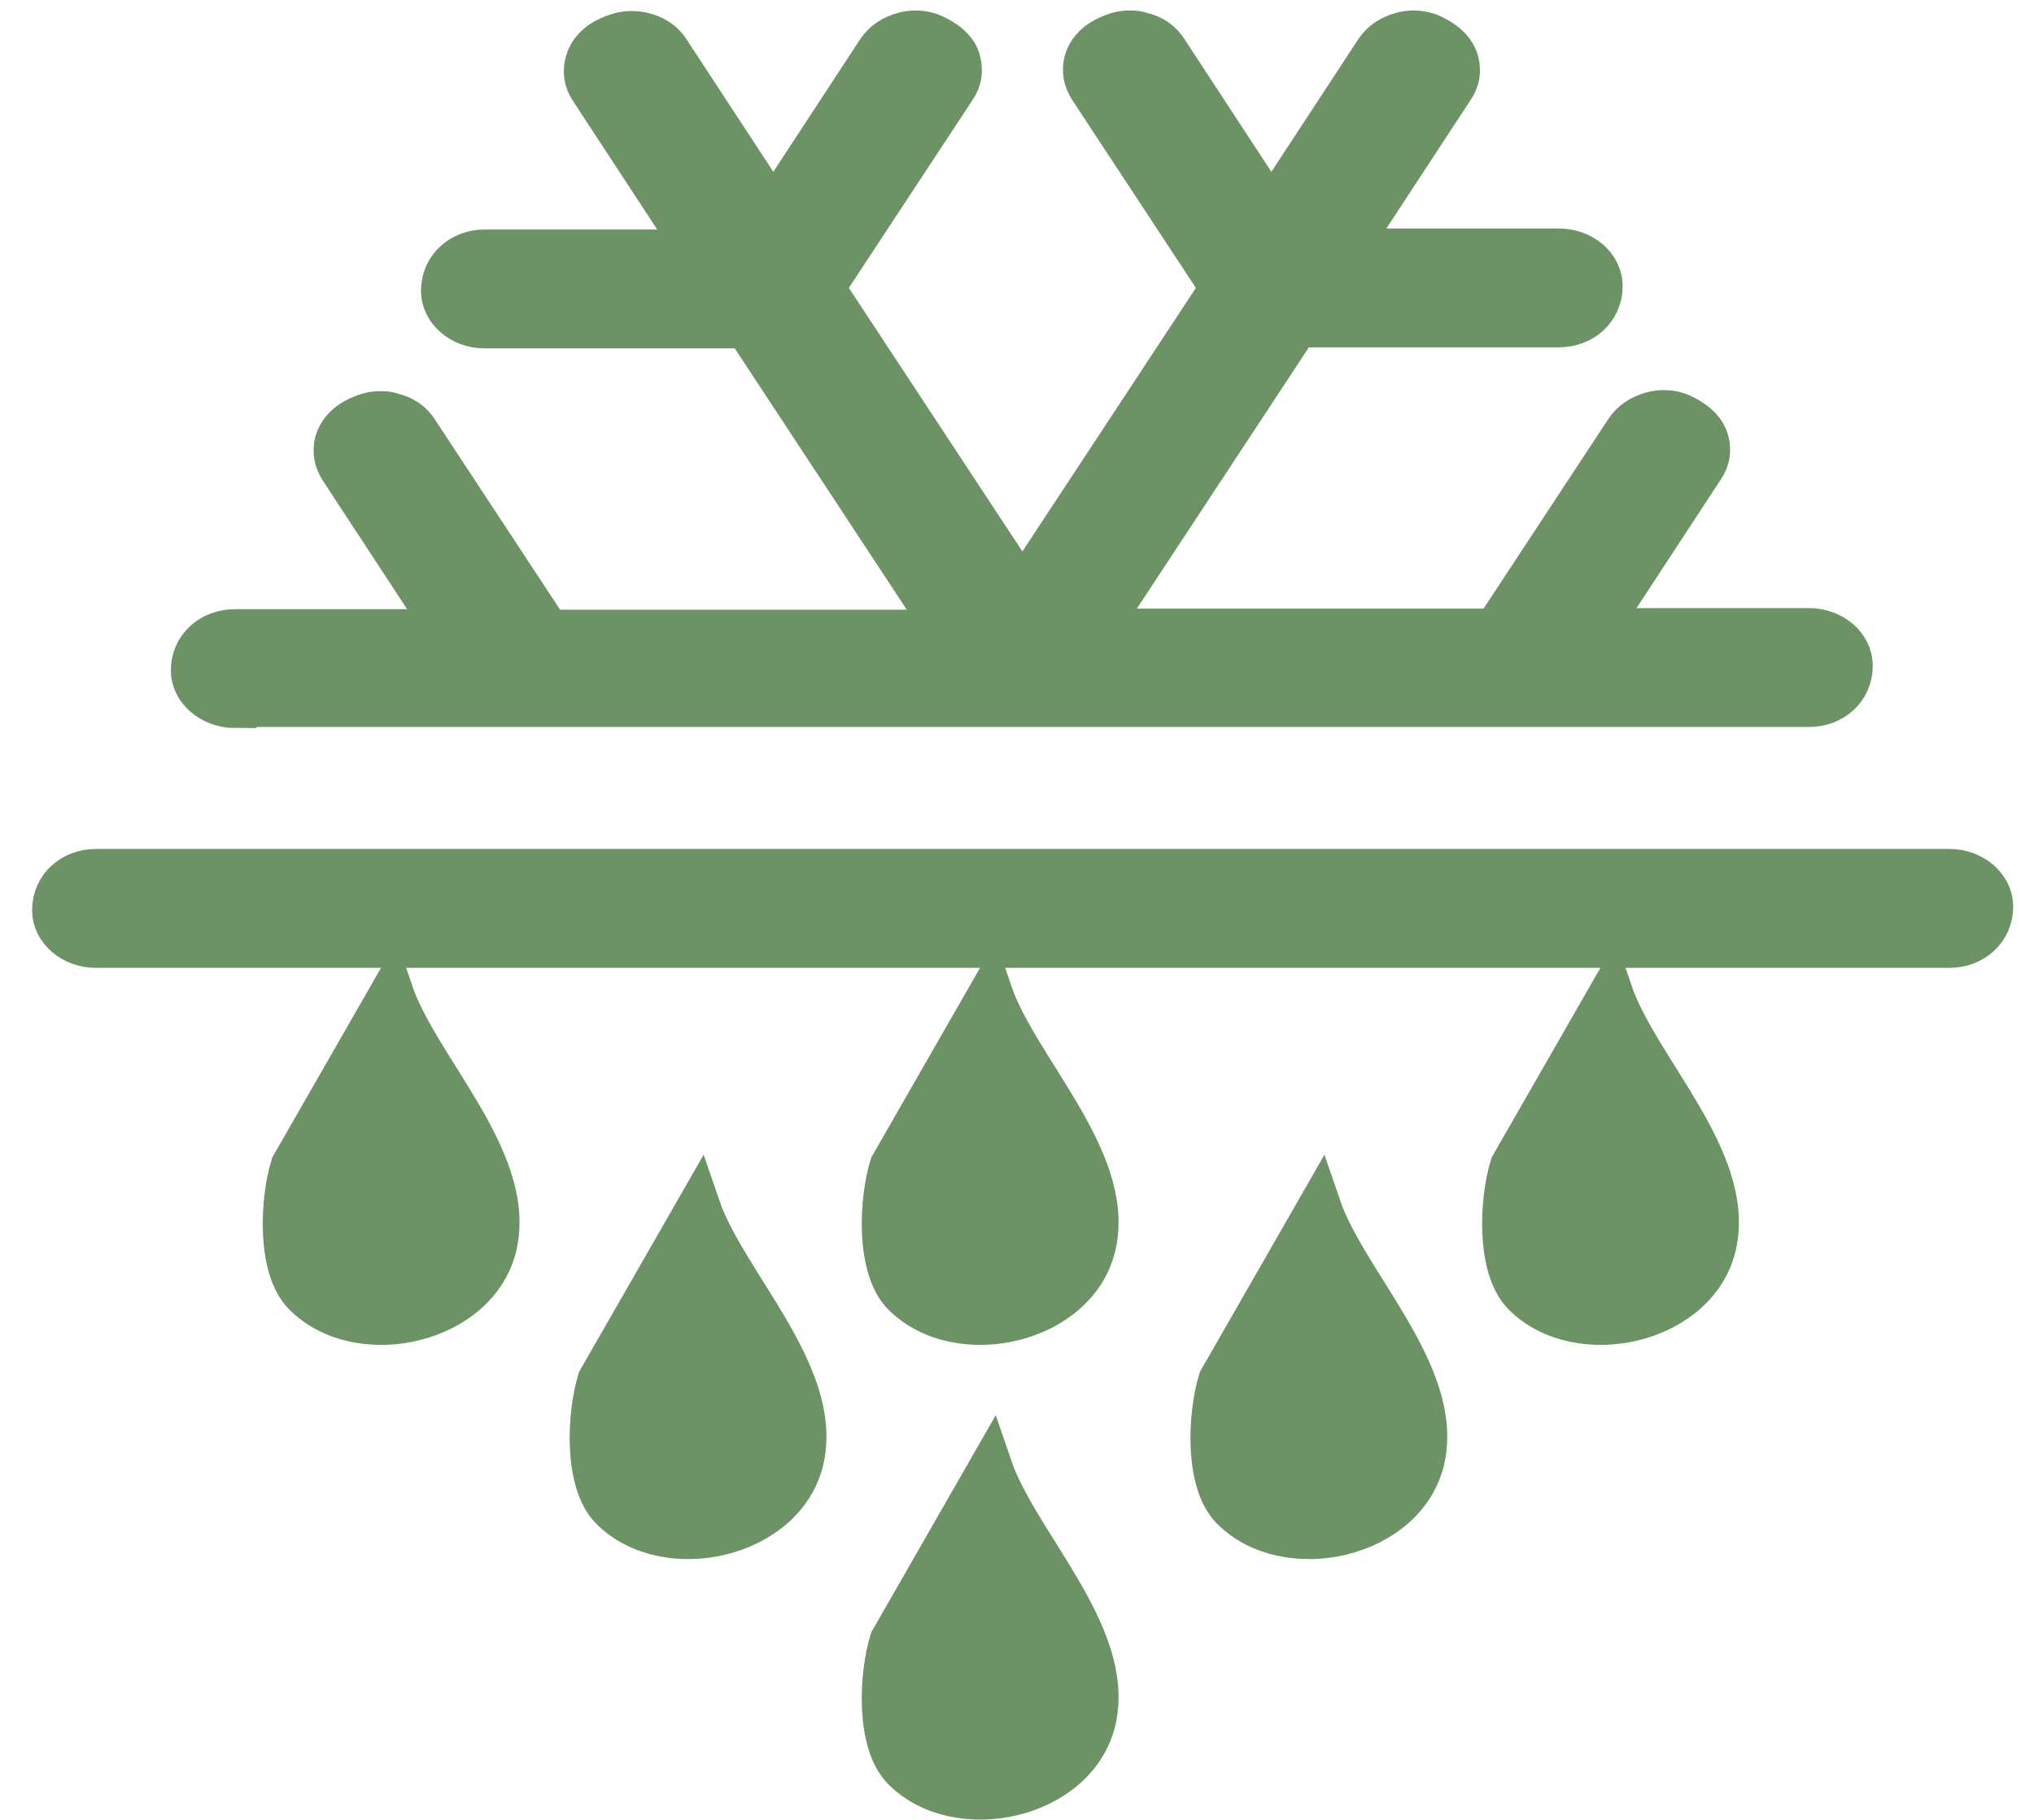 <svg xmlns="http://www.w3.org/2000/svg" fill="none" viewBox="0 0 38 34" height="34" width="38">
<path stroke-miterlimit="10" stroke-width="0.8" stroke="#6C9266" fill="#6C9266" d="M5.685 24.18C5.195 23.683 5.258 22.421 5.456 21.785L7.319 18.537C7.808 19.968 9.598 21.656 9.265 23.236C8.953 24.716 6.705 25.213 5.685 24.18Z"></path>
<path stroke-miterlimit="10" stroke-width="0.8" stroke="#6C9266" fill="#6C9266" d="M11.419 28.181C10.93 27.685 10.992 26.423 11.19 25.787L13.053 22.539C13.542 23.97 15.332 25.658 14.999 27.238C14.687 28.718 12.439 29.215 11.419 28.181Z"></path>
<path stroke-miterlimit="10" stroke-width="0.8" stroke="#6C9266" fill="#6C9266" d="M16.876 24.18C16.387 23.683 16.449 22.421 16.647 21.785L18.51 18.537C18.999 19.968 20.79 21.656 20.456 23.236C20.144 24.716 17.896 25.213 16.876 24.18Z"></path>
<path stroke-miterlimit="10" stroke-width="0.8" stroke="#6C9266" fill="#6C9266" d="M16.876 33.049C16.387 32.552 16.449 31.29 16.647 30.655L18.51 27.406C18.999 28.837 20.79 30.525 20.456 32.105C20.144 33.585 17.896 34.082 16.876 33.049Z"></path>
<path stroke-miterlimit="10" stroke-width="0.8" stroke="#6C9266" fill="#6C9266" d="M23.017 28.181C22.527 27.685 22.59 26.423 22.788 25.787L24.651 22.539C25.14 23.97 26.93 25.658 26.597 27.238C26.285 28.718 24.037 29.215 23.017 28.181Z"></path>
<path stroke-miterlimit="10" stroke-width="0.8" stroke="#6C9266" fill="#6C9266" d="M28.466 24.18C27.977 23.683 28.039 22.421 28.237 21.785L30.1 18.537C30.589 19.968 32.379 21.656 32.046 23.236C31.734 24.716 29.486 25.213 28.466 24.18Z"></path>
<path stroke-miterlimit="10" stroke-width="0.8" stroke="#6C9266" fill="#6C9266" d="M1.791 17.682C1.354 17.682 1 17.374 1 17.006C1 16.569 1.354 16.261 1.791 16.261H36.42C36.857 16.261 37.211 16.569 37.211 16.937C37.211 17.374 36.857 17.682 36.42 17.682H1.791ZM4.393 13.202C3.956 13.202 3.592 12.894 3.592 12.526C3.592 12.089 3.946 11.781 4.393 11.781H7.87C7.963 11.781 8.047 11.731 8.099 11.652C8.151 11.572 8.14 11.473 8.099 11.404L6.36 8.751C6.267 8.602 6.235 8.433 6.277 8.265C6.329 8.086 6.454 7.937 6.641 7.837C6.839 7.738 6.964 7.708 7.099 7.708C7.172 7.708 7.245 7.708 7.318 7.738C7.537 7.788 7.693 7.897 7.797 8.066L10.17 11.672C10.222 11.741 10.305 11.791 10.388 11.791H17.206C17.3 11.791 17.383 11.741 17.435 11.662C17.487 11.582 17.477 11.483 17.435 11.414L14.021 6.228C13.969 6.159 13.886 6.109 13.802 6.109H9.056C8.619 6.109 8.265 5.801 8.265 5.433C8.265 4.996 8.619 4.688 9.056 4.688H12.543C12.637 4.688 12.72 4.639 12.772 4.559C12.824 4.48 12.814 4.38 12.772 4.311L11.034 1.659C10.93 1.5 10.909 1.331 10.961 1.152C11.013 0.973 11.138 0.834 11.325 0.735C11.512 0.645 11.648 0.606 11.793 0.606C12.085 0.606 12.356 0.735 12.491 0.953L14.229 3.606C14.281 3.675 14.364 3.725 14.448 3.725C14.541 3.725 14.625 3.685 14.666 3.606L16.404 0.953C16.519 0.784 16.675 0.685 16.883 0.626C16.956 0.606 17.029 0.596 17.102 0.596C17.237 0.596 17.372 0.626 17.497 0.695C17.747 0.824 17.883 0.973 17.924 1.152C17.966 1.321 17.945 1.49 17.841 1.639L15.468 5.245C15.416 5.324 15.416 5.423 15.468 5.513L18.882 10.698C18.934 10.768 19.017 10.818 19.1 10.818C19.183 10.818 19.277 10.778 19.319 10.698L22.733 5.513C22.785 5.433 22.785 5.334 22.733 5.245L20.36 1.639C20.266 1.49 20.235 1.321 20.276 1.152C20.328 0.973 20.453 0.824 20.641 0.725C20.838 0.626 20.963 0.596 21.099 0.596C21.172 0.596 21.244 0.596 21.317 0.626C21.536 0.675 21.692 0.784 21.796 0.953L23.534 3.606C23.586 3.675 23.67 3.725 23.753 3.725C23.836 3.725 23.93 3.685 23.971 3.606L25.71 0.953C25.824 0.784 25.98 0.685 26.188 0.626C26.261 0.606 26.334 0.596 26.407 0.596C26.542 0.596 26.678 0.626 26.802 0.695C27.052 0.824 27.177 0.973 27.229 1.152C27.271 1.321 27.25 1.49 27.146 1.639L25.408 4.291C25.356 4.371 25.356 4.46 25.408 4.539C25.46 4.619 25.543 4.669 25.637 4.669H29.124C29.561 4.669 29.915 4.976 29.915 5.344C29.915 5.781 29.561 6.089 29.124 6.089H24.377C24.284 6.089 24.2 6.129 24.159 6.208L20.745 11.394C20.693 11.473 20.693 11.563 20.745 11.642C20.797 11.722 20.88 11.771 20.974 11.771H27.791C27.885 11.771 27.968 11.731 28.01 11.652L30.383 8.046C30.497 7.877 30.654 7.778 30.862 7.718C30.935 7.698 31.008 7.688 31.08 7.688C31.216 7.688 31.351 7.718 31.476 7.788C31.726 7.917 31.851 8.066 31.903 8.245C31.944 8.414 31.924 8.582 31.819 8.731L30.081 11.384C30.029 11.463 30.029 11.553 30.081 11.632C30.133 11.712 30.216 11.761 30.31 11.761H33.797C34.234 11.761 34.588 12.069 34.588 12.437C34.588 12.874 34.234 13.182 33.797 13.182H4.393V13.202Z" clip-rule="evenodd" fill-rule="evenodd"></path>
</svg>
